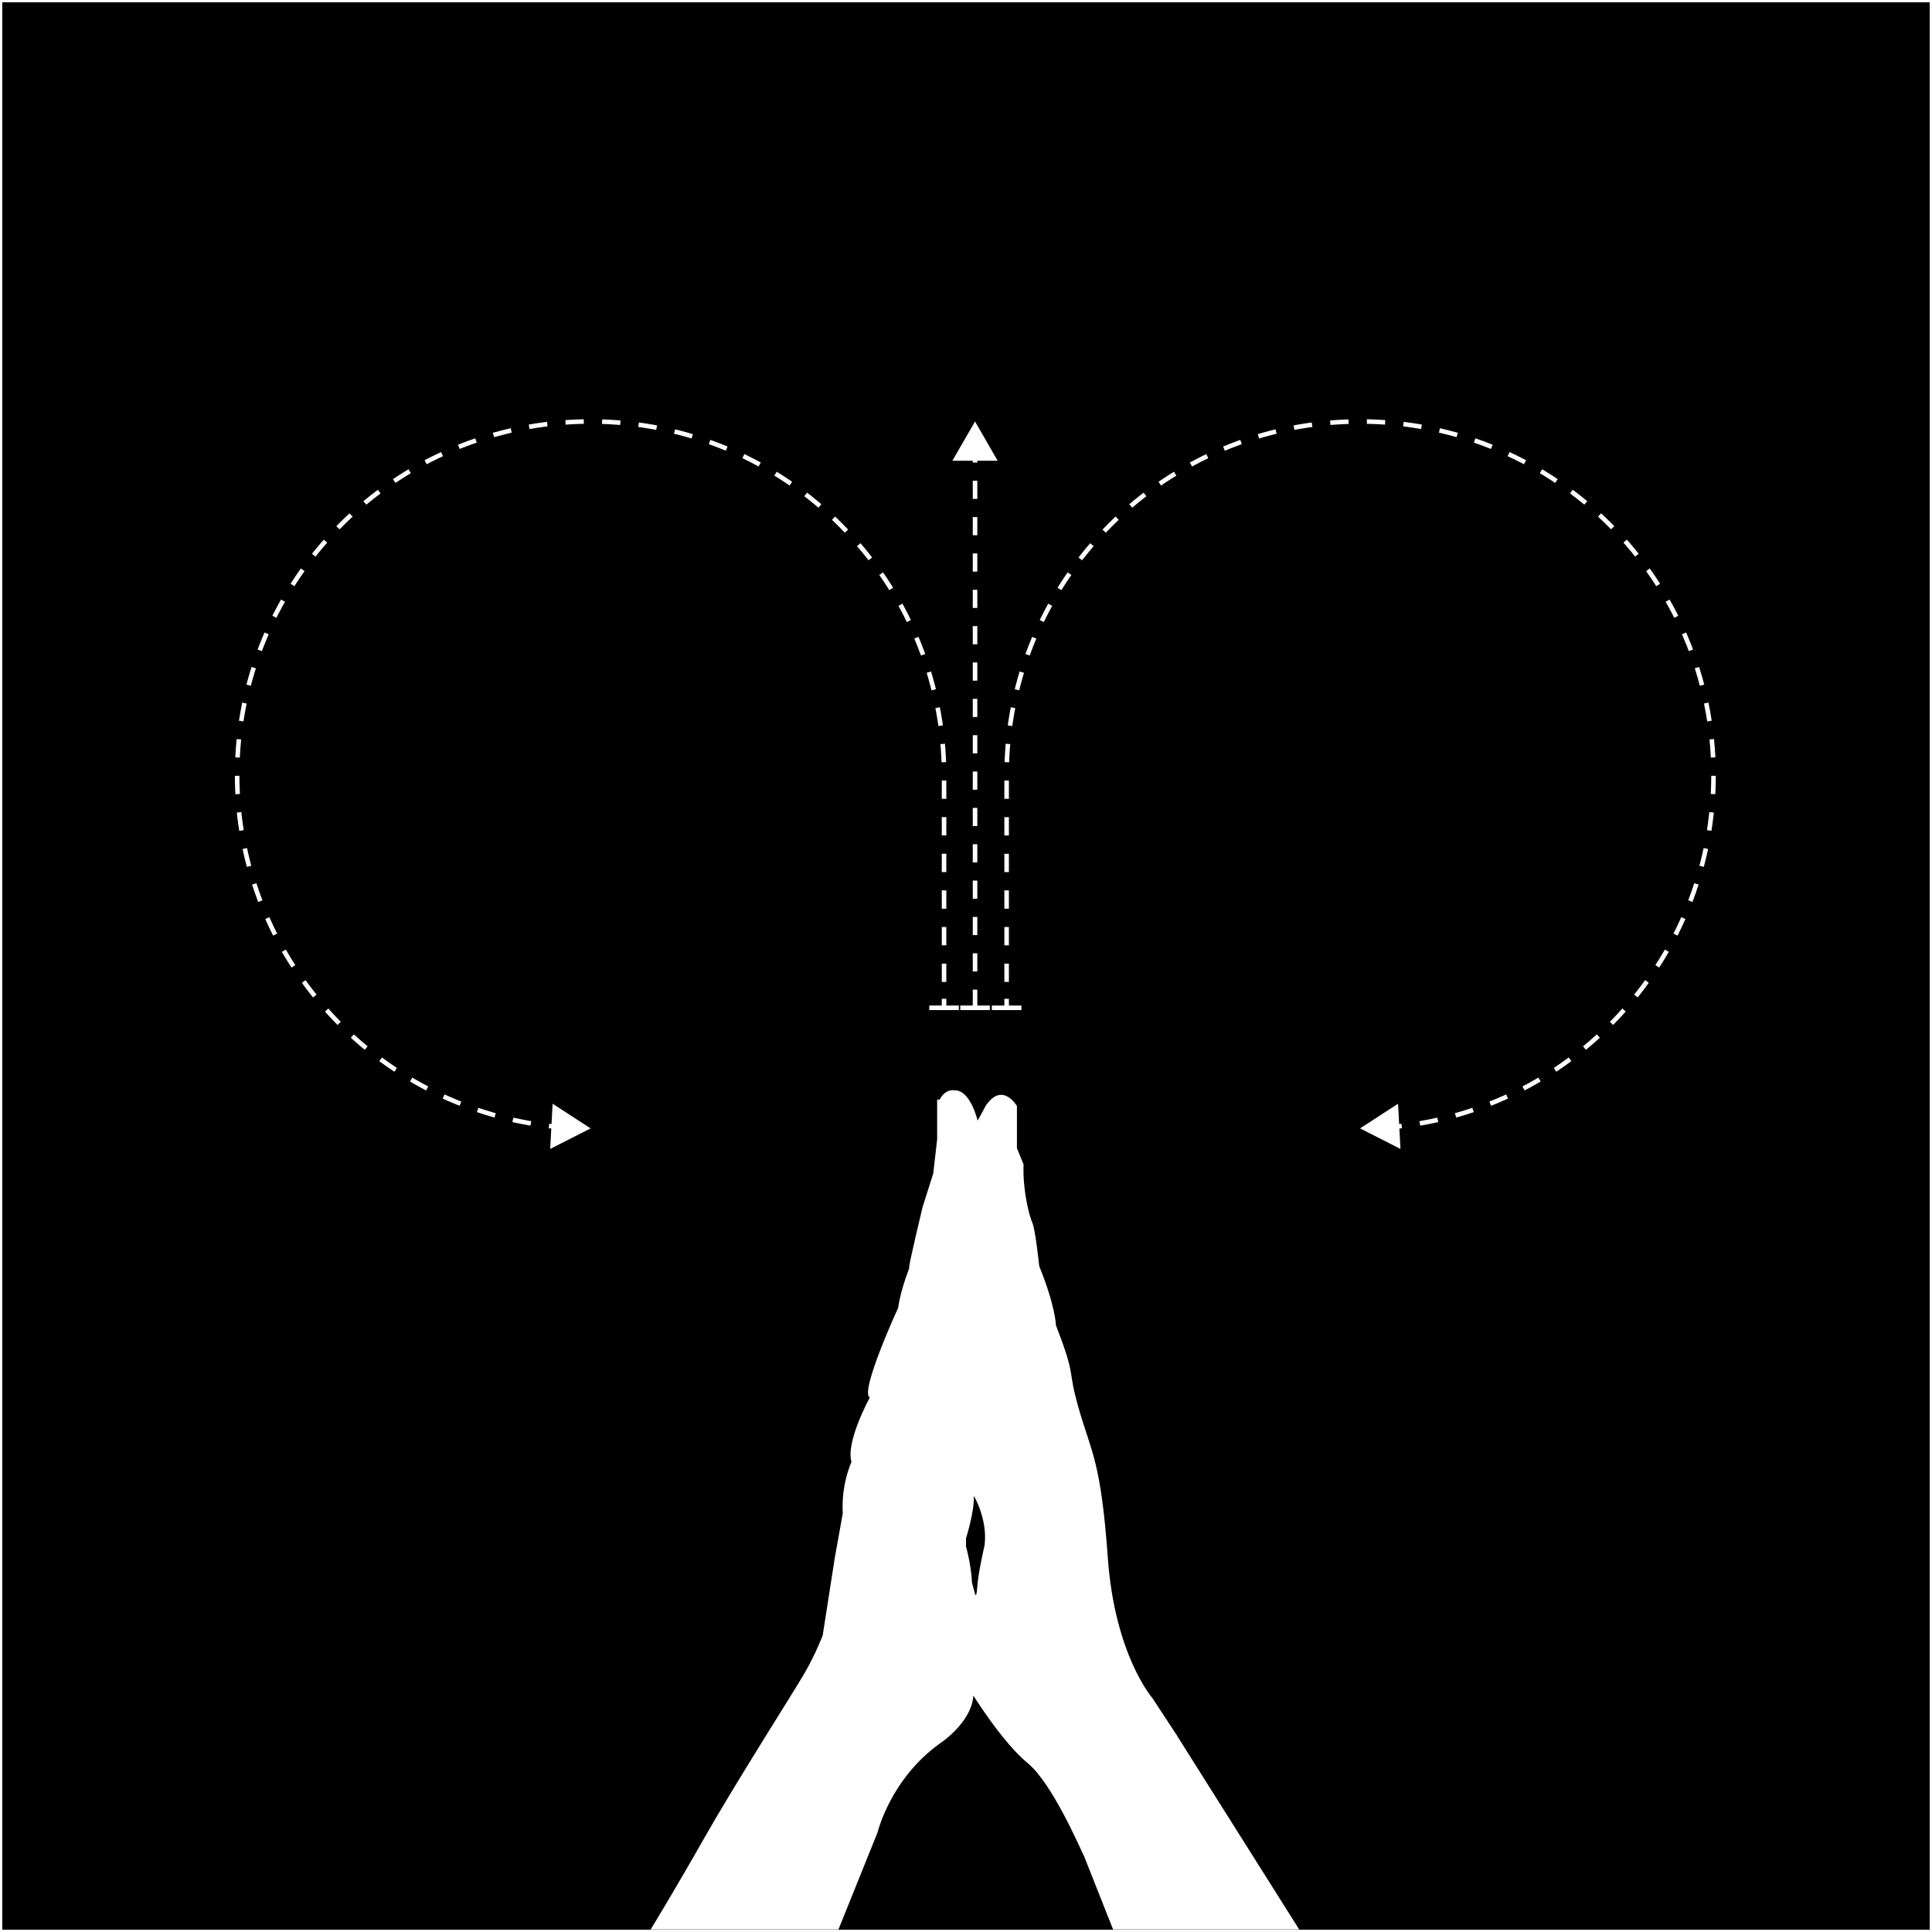 <?xml version="1.0" encoding="UTF-8"?>
<svg xmlns="http://www.w3.org/2000/svg" width="150mm" height="150mm" viewBox="0 0 425.2 425.2">
  <rect x="0" y="0" width="425.2" height="425.2" fill="#808080" stroke="none"/>
  <defs>
    <style>
      .cls-1 {
        stroke-dasharray: 4.03 4.03;
      }

      .cls-1, .cls-2, .cls-3 {
        fill: none;
        stroke: #fff;
        stroke-miterlimit: 10;
      }

      .cls-2 {
        stroke-dasharray: 4 4;
      }

      .cls-4 {
        fill: #fff;
      }
    </style>
  </defs>
  <g id="BCG">
    <rect x="0" y=".12" width="425.2" height="425.2"/>
  </g>
  <g id="Layer_1" data-name="Layer 1">
    <path class="cls-4" d="M259.07,382.01l-5.44-8.28s-8.28-9.46-9.81-30.81c-1.53-21.34-3.6-23.18-6.36-32.76-2.76-9.58-.38-6.36-5.06-18.47,0,0-.08-4.14-3.68-13.03,0,0-.84-8.05-1.53-9.58-.69-1.53-2.15-7.28-1.92-12.8l-1.46-3.6v-9.27s-3.22-5.52-6.9,0c0,0-1.15,2.22-1.76,3.22,0,0-1.53-6.74-5.06-6.67,0,0-1.99-.46-3.3,2.07l-.54-.04v8.78l-.86,7.49-2.35,7.41s-3.32,13.85-2.93,13.27c.39-.59-1.76,4.1-2.44,8.88,0,0-8.55,18.6-6.24,19.75,0,0-5.37,9.78-4.03,14.19,0,0-2.3,4.8-1.92,11.32l-1.73,9.59-2.69,17.26s-1.47,3.93-3.98,8.28c-2.51,4.34-15.13,24.06-22.1,36.34-6.97,12.28-11.78,20.09-11.78,20.09h41.33l8.63-21.42s2.82-11.78,13.78-19.58c0,0,6.86-4.48,7.29-10.46,0,0,6.46,10.37,11.93,14.84,5.47,4.47,11.65,19,12.44,20.53l6.37,16.09h40.96l-26.88-42.63ZM216.71,339.99s-1.39,5.96-1.61,9.04c-.21,3.09-.52,1.73-.52,1.73l-.67-2.45s-.04-3.21-1.31-7.99v-1.78s1.86-5.75,1.73-9.34c0,0,3.04,5.11,2.37,10.78Z"/>
    <g>
      <path class="cls-3" d="M306.5,248.02c.67-.06,1.33-.13,1.99-.21"/>
      <path class="cls-1" d="M312.48,247.24c36.7-6.25,64.64-38.2,64.64-76.69,0-42.96-34.83-77.79-77.79-77.79s-77.79,34.83-77.79,77.79v47.27"/>
      <line class="cls-3" x1="221.54" y1="219.82" x2="221.54" y2="221.82"/>
      <polygon class="cls-4" points="308.22 252.86 299.33 248.34 307.69 242.91 308.22 252.86"/>
      <rect class="cls-4" x="218.29" y="221.3" width="6.5" height="1"/>
    </g>
    <g>
      <path class="cls-3" d="M122.81,248.02c-.67-.06-1.33-.13-1.99-.21"/>
      <path class="cls-1" d="M116.83,247.24c-36.7-6.25-64.64-38.2-64.64-76.69,0-42.96,34.83-77.79,77.79-77.79s77.79,34.83,77.79,77.79v47.27"/>
      <line class="cls-3" x1="207.77" y1="219.82" x2="207.77" y2="221.82"/>
      <polygon class="cls-4" points="121.62 242.91 129.98 248.34 121.09 252.86 121.62 242.91"/>
      <rect class="cls-4" x="204.52" y="221.3" width="6.5" height="1"/>
    </g>
    <g>
      <line class="cls-2" x1="214.59" y1="221.8" x2="214.59" y2="99.94"/>
      <rect class="cls-4" x="211.34" y="221.3" width="6.5" height="1"/>
      <polygon class="cls-4" points="219.57 101.4 214.59 92.76 209.6 101.4 219.57 101.4"/>
    </g>
    <rect class="cls-3" x="0" y="0" width="425.2" height="425.2"/>
  </g>
</svg>